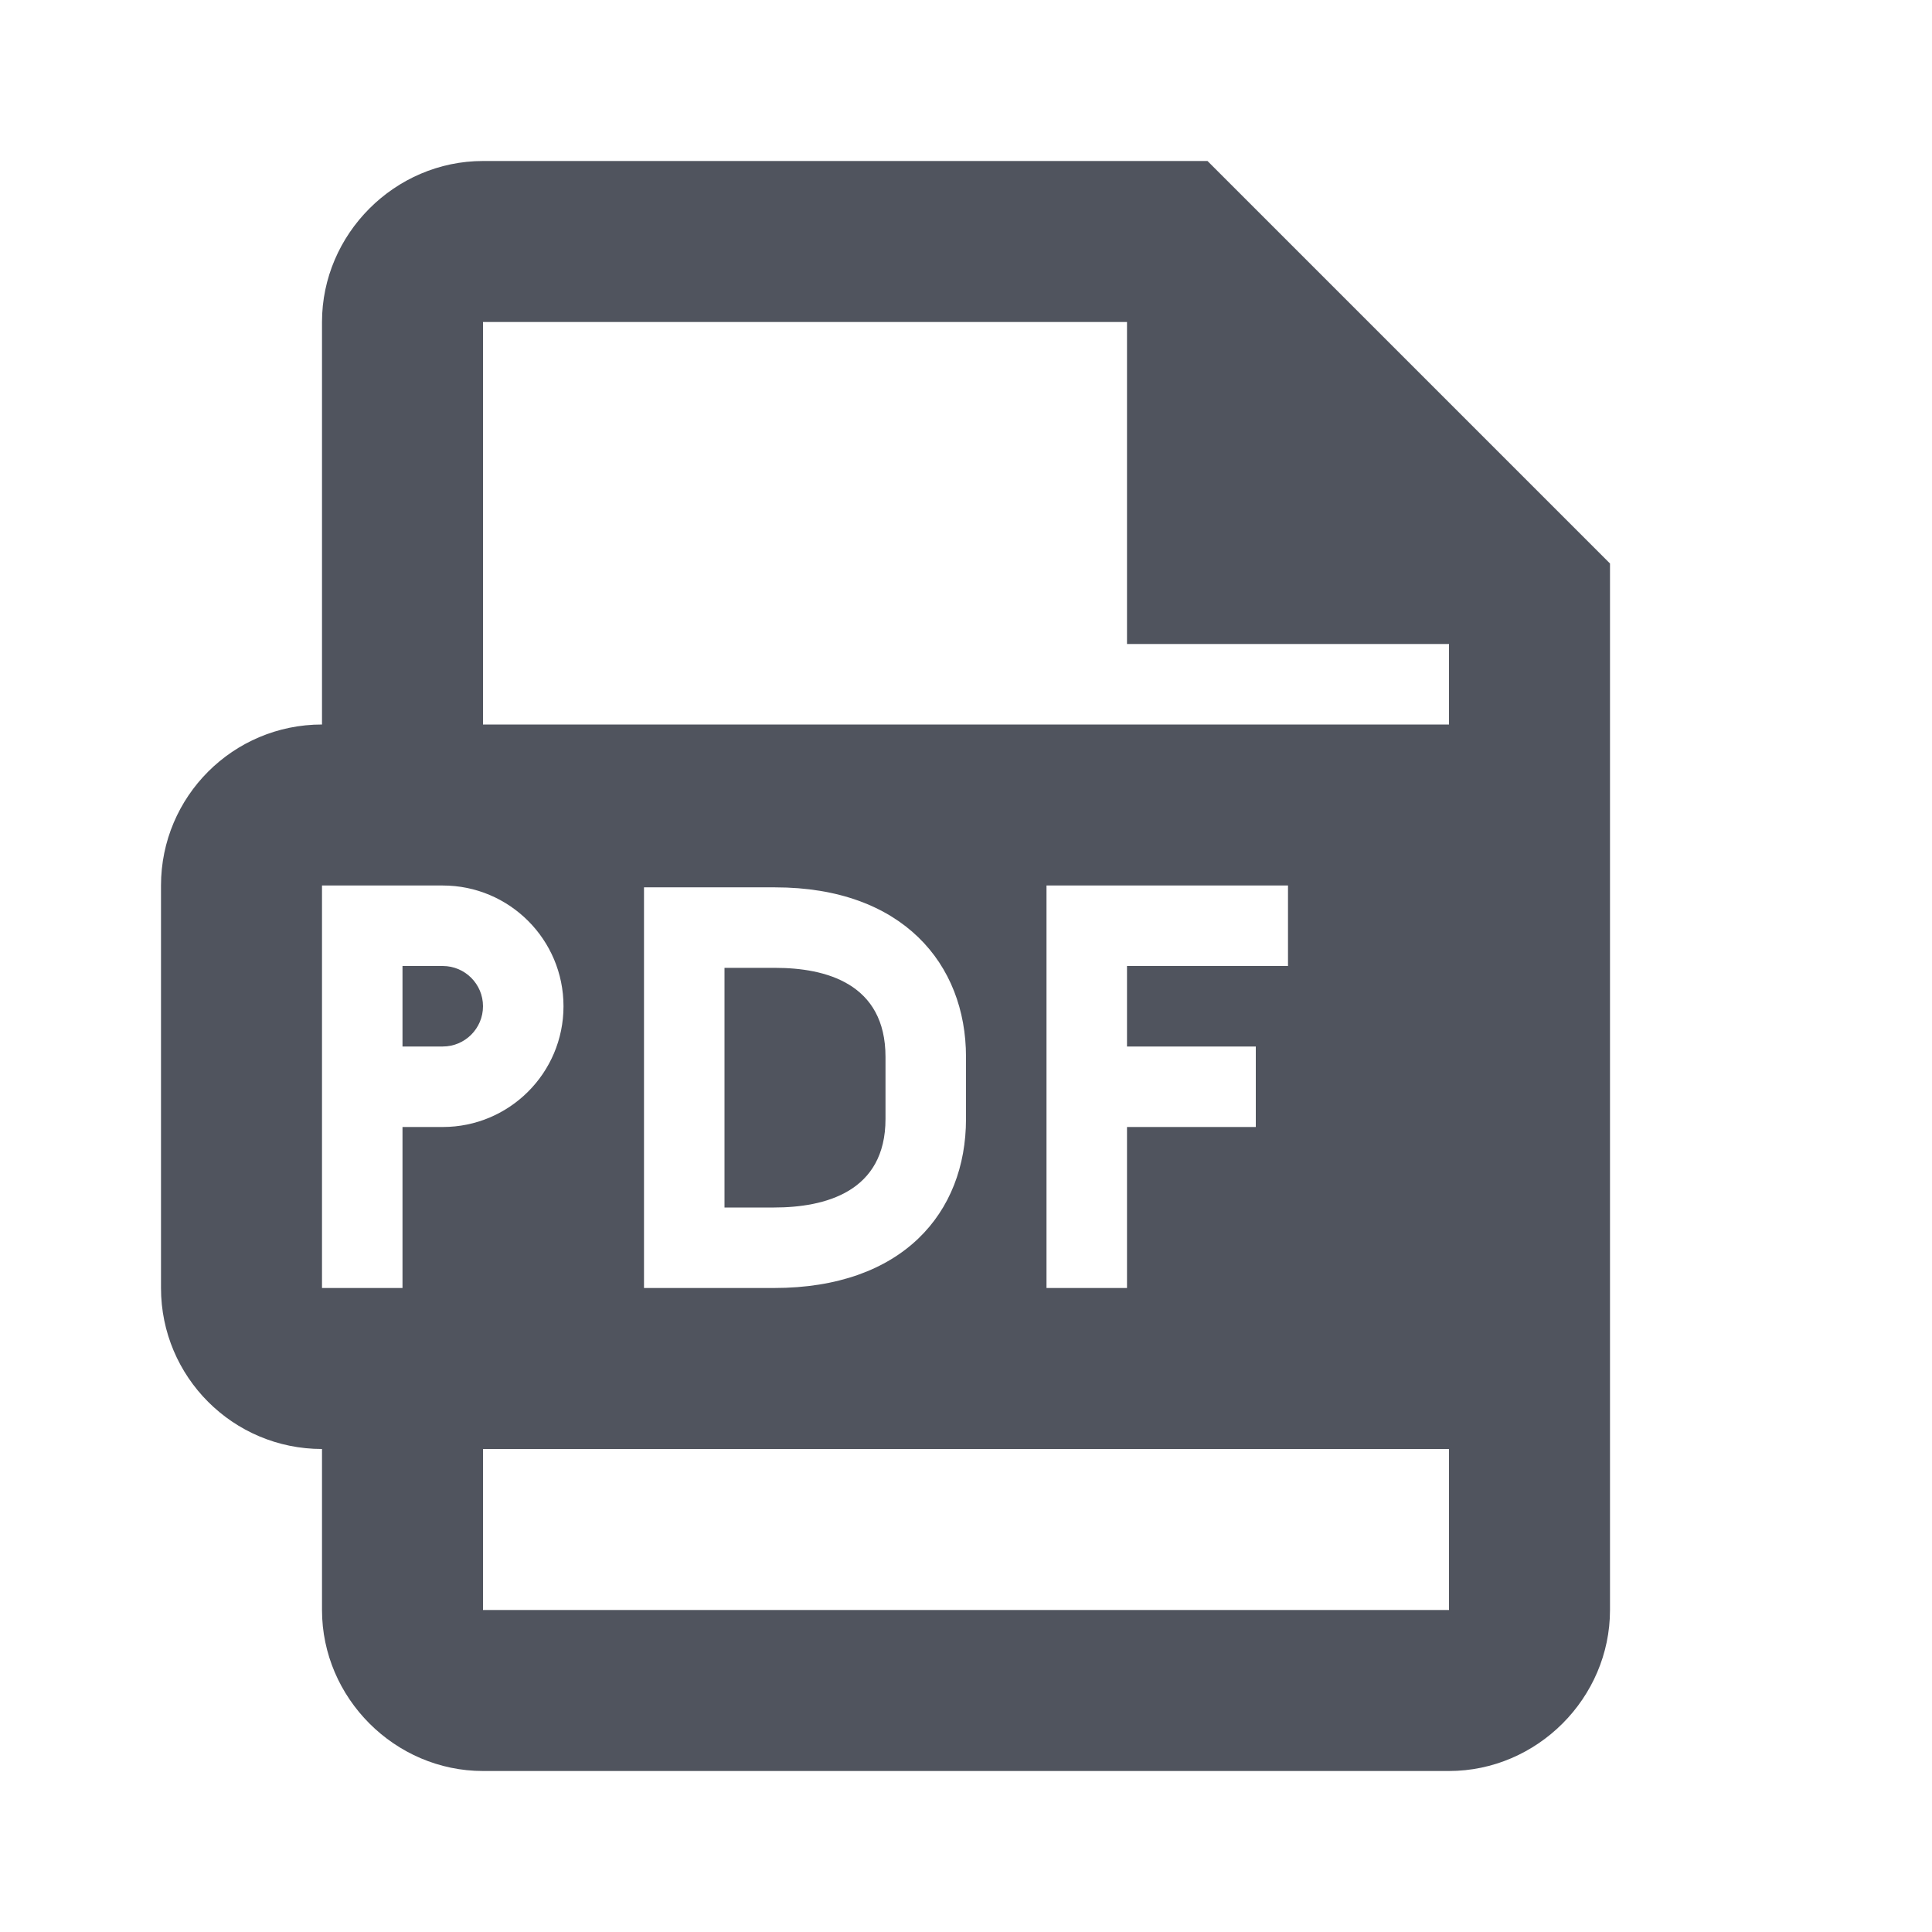 <svg width="24" height="24" viewBox="0 0 24 24" fill="none" xmlns="http://www.w3.org/2000/svg">
<g id="Property 1=pdf">
<path id="Vector" d="M6 2C4.906 2 4 2.906 4 4V9C2.895 9 2 9.895 2 11V16C2 17.105 2.895 18 4 18V20C4 21.094 4.906 22 6 22H18C19.094 22 20 21.094 20 20V7L15 2H6ZM6 4H14V8H18V9H6V4ZM4 11H5.5C6.328 11 7 11.672 7 12.5C7 13.328 6.328 14 5.5 14H5V16H4V11ZM13 11H16V12H14V13H15.6V14H14V16H13V11ZM8 11.023H9.629C11.211 11.023 12 11.975 12 13.129V13.9C12 15.068 11.209 16 9.615 16H8V11.023ZM5 12V13H5.5C5.776 13 6 12.776 6 12.5C6 12.224 5.776 12 5.5 12H5ZM9 12.023V15H9.615C10.247 15 11 14.808 11 13.9V13.129C11 12.215 10.255 12.023 9.629 12.023H9ZM6 18H18V20H6V18Z" fill="#50545E"/>
</g>
</svg>
